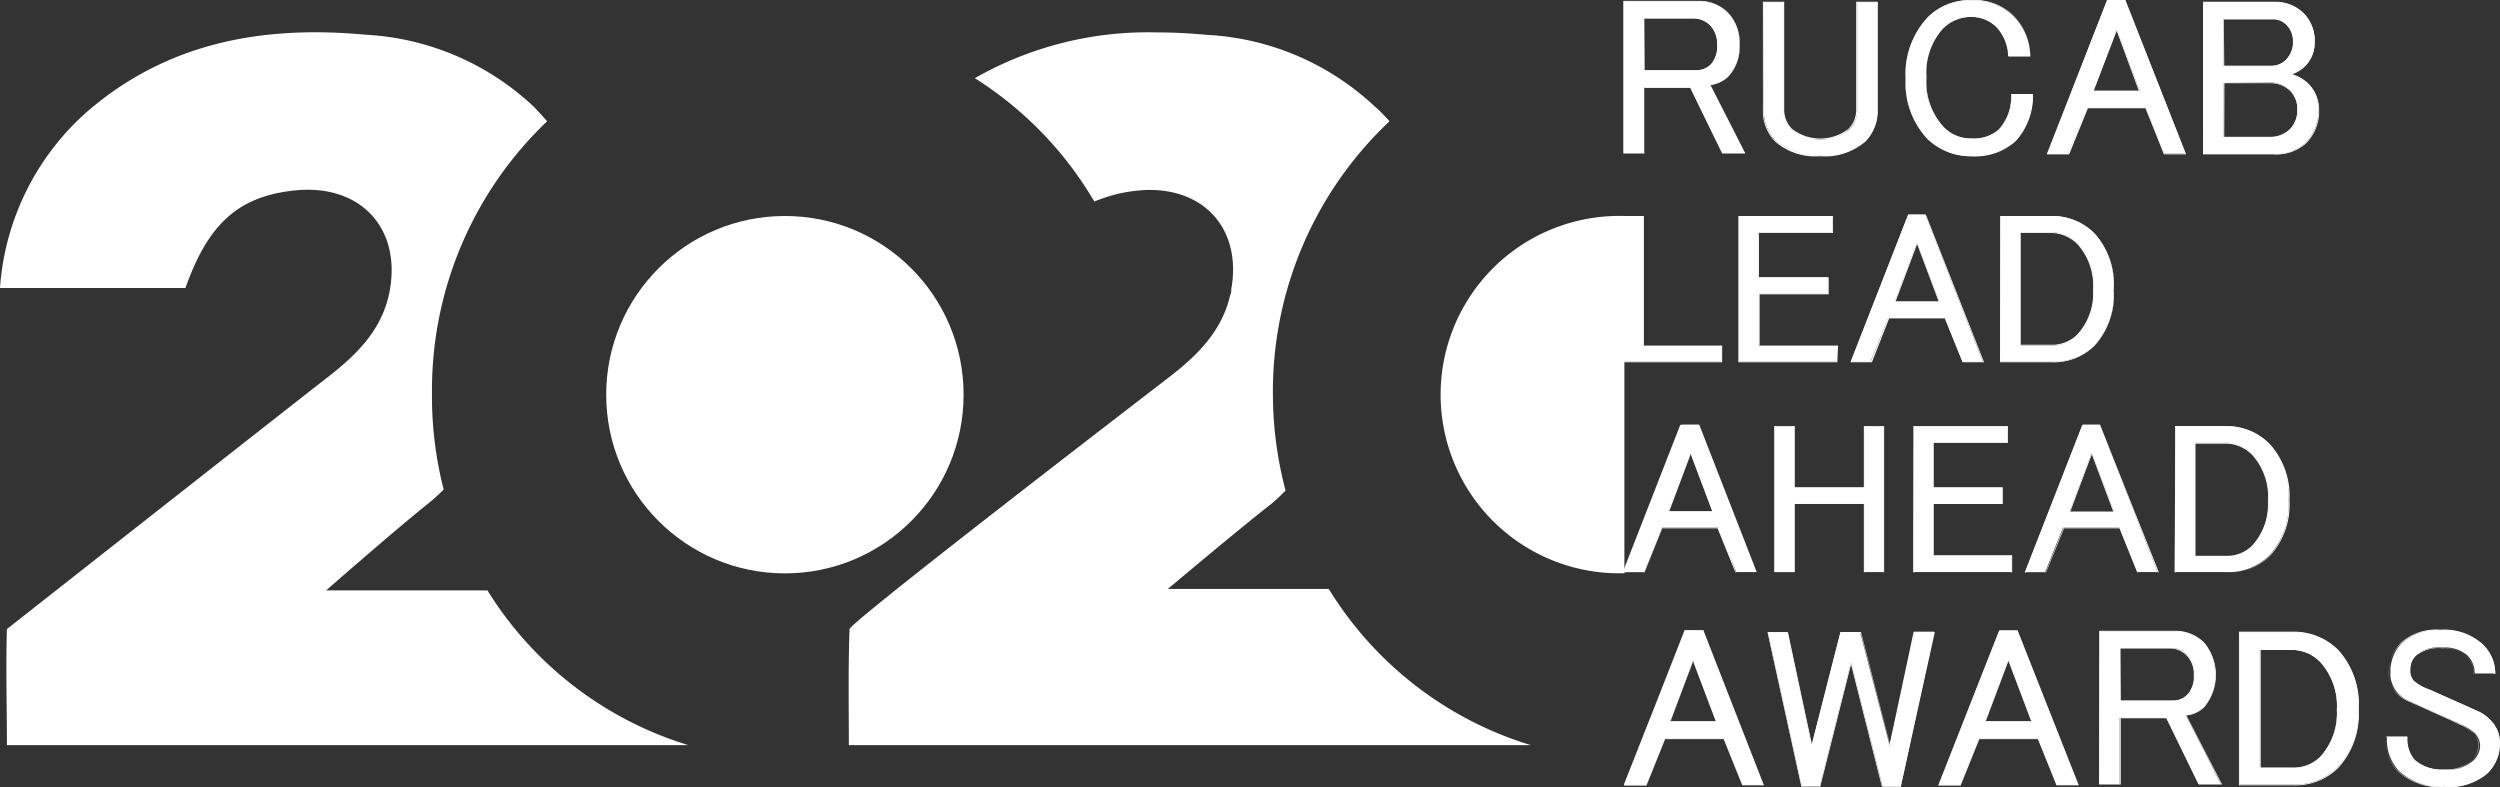 <?xml version="1.0" encoding="UTF-8"?> <svg xmlns="http://www.w3.org/2000/svg" id="Слой_1" data-name="Слой 1" viewBox="0 0 173.62 54.66"><rect x="0" y="0" width="173.62" height="54.66" fill="#333333" stroke="none"/> <defs> <style>.cls-1{fill:#fff;}</style> </defs> <path class="cls-1" d="M112.77.09H118a2.8,2.8,0,0,1,2,.8,3,3,0,0,1,.8,2.22,3,3,0,0,1-.8,2.22,2.2,2.2,0,0,1-1.24.56l2.41,4.74h-1.54L117.4,6.07h-3.21v4.56h-1.42Zm1.42,1.17V4.9h3.64a1.43,1.43,0,0,0,1-.43,1.89,1.89,0,0,0,.43-1.36,1.85,1.85,0,0,0-.49-1.36,1.64,1.64,0,0,0-1.18-.49Z"></path> <path class="cls-1" d="M121.21,10.66H119.6L117.38,6.1h-3.17v4.56h-1.47V.06H118A2.8,2.8,0,0,1,120,.87a3,3,0,0,1,.81,2.24A3,3,0,0,1,120,5.35a2.24,2.24,0,0,1-1.21.56Zm-1.57-.05h1.48l-2.41-4.75h0A2.13,2.13,0,0,0,120,5.31a3,3,0,0,0,.79-2.2A3,3,0,0,0,120,.91a2.74,2.74,0,0,0-2-.79h-5.16V10.61h1.37V6h3.25Zm-1.81-5.68h-3.67V1.23h3.48a1.67,1.67,0,0,1,1.2.5,1.9,1.9,0,0,1,.5,1.38,1.92,1.92,0,0,1-.44,1.38A1.46,1.46,0,0,1,117.83,4.93Zm-3.62-.06h3.62a1.41,1.41,0,0,0,1-.42,1.84,1.84,0,0,0,.42-1.34,1.85,1.85,0,0,0-.48-1.34,1.62,1.62,0,0,0-1.16-.48h-3.43Z"></path> <path class="cls-1" d="M122.46.15h1.42v7.4A1.91,1.91,0,0,0,124.43,9a3.22,3.22,0,0,0,4,0,1.91,1.91,0,0,0,.55-1.42V.15h1.42V7.61a3,3,0,0,1-.86,2.22,5.32,5.32,0,0,1-6.18,0,3,3,0,0,1-.86-2.22Z"></path> <path class="cls-1" d="M126.41,10.85a4.27,4.27,0,0,1-3.11-1,3,3,0,0,1-.87-2.24V.12h1.48V7.55a1.9,1.9,0,0,0,.54,1.4,3.2,3.2,0,0,0,3.92,0,1.9,1.9,0,0,0,.54-1.4V.12h1.48V7.61a3.08,3.08,0,0,1-.87,2.24A4.27,4.27,0,0,1,126.41,10.85ZM122.49.18V7.61a3,3,0,0,0,.85,2.2,5.3,5.3,0,0,0,6.14,0,3,3,0,0,0,.85-2.2V.18H129V7.55A1.94,1.94,0,0,1,128.4,9a2.71,2.71,0,0,1-2,.69,2.76,2.76,0,0,1-2-.69,2,2,0,0,1-.56-1.44V.18Z"></path> <path class="cls-1" d="M133.88,1.2a4.09,4.09,0,0,1,3-1.17,3.93,3.93,0,0,1,2.91,1.05A4,4,0,0,1,141,3.91H139.5a3.16,3.16,0,0,0-.8-2,2.48,2.48,0,0,0-1.8-.74,2.73,2.73,0,0,0-2,.86,4.61,4.61,0,0,0-1.11,3.39,4.62,4.62,0,0,0,1.11,3.4,2.68,2.68,0,0,0,2,.8A2.62,2.62,0,0,0,138.82,9a3.37,3.37,0,0,0,.86-2.47h1.48a4.62,4.62,0,0,1-1.23,3.27,4.68,4.68,0,0,1-6.05-.12,5.67,5.67,0,0,1-1.54-4.2A5.75,5.75,0,0,1,133.88,1.2Z"></path> <path class="cls-1" d="M136.9,10.85a4.15,4.15,0,0,1-3-1.18,5.73,5.73,0,0,1-1.55-4.22,5.8,5.8,0,0,1,1.55-4.27h0a4.15,4.15,0,0,1,3-1.18,4,4,0,0,1,2.93,1.06A4.09,4.09,0,0,1,141,3.91v0h-1.54v0a3.1,3.1,0,0,0-.79-2,2.43,2.43,0,0,0-1.78-.73,2.68,2.68,0,0,0-2,.85,4.62,4.62,0,0,0-1.1,3.37A4.63,4.63,0,0,0,135,8.83a2.67,2.67,0,0,0,2,.79A2.6,2.6,0,0,0,138.8,9a3.32,3.32,0,0,0,.86-2.45v0h1.53v0A4.67,4.67,0,0,1,140,9.79,4.16,4.16,0,0,1,136.9,10.85Zm0-10.79a4.08,4.08,0,0,0-3,1.16h0a5.74,5.74,0,0,0-1.54,4.23,5.66,5.66,0,0,0,1.54,4.18,4.66,4.66,0,0,0,6,.12,4.61,4.61,0,0,0,1.23-3.22h-1.43A3.35,3.35,0,0,1,138.84,9a2.67,2.67,0,0,1-1.94.69,2.76,2.76,0,0,1-2-.81,4.69,4.69,0,0,1-1.12-3.42A4.68,4.68,0,0,1,134.91,2a2.75,2.75,0,0,1,2-.87,2.45,2.45,0,0,1,1.81.75,3.11,3.11,0,0,1,.81,2H141a4.06,4.06,0,0,0-1.16-2.79A4,4,0,0,0,136.9.06Z"></path> <path class="cls-1" d="M142.15,10.7,146.35,0h1.24l4.19,10.67H150.3L149,7.49h-4.07l-1.3,3.21ZM147,2.06l-1.61,4.26h3.21Z"></path> <path class="cls-1" d="M151.82,10.72h-1.54L149,7.52h-4l-1.3,3.2h-1.54l0,0L146.33,0h1.27V0Zm-1.5-.05h1.42L147.57.06h-1.2l-4.18,10.61h1.43l1.29-3.21H149v0Zm-1.71-4.32h-3.29L147,2Zm-3.21-.06h3.13L147,2.14Z"></path> <path class="cls-1" d="M153,.15H158a2.76,2.76,0,0,1,2,.8,2.65,2.65,0,0,1,.74,2,2.26,2.26,0,0,1-.67,1.66,2.41,2.41,0,0,1-.93.56,3,3,0,0,1,1.17.67A2.49,2.49,0,0,1,161,7.67a3.14,3.14,0,0,1-.92,2.29,3.06,3.06,0,0,1-2.23.74H153Zm1.42,1.17V4.59h3.33a1.43,1.43,0,0,0,1-.43,1.75,1.75,0,0,0,.49-1.3,1.59,1.59,0,0,0-.49-1.17,1.28,1.28,0,0,0-.93-.37Zm0,4.44V9.52h3.15A1.93,1.93,0,0,0,159,9a1.84,1.84,0,0,0,.55-1.36,1.82,1.82,0,0,0-.49-1.35,2,2,0,0,0-1.48-.56Z"></path> <path class="cls-1" d="M157.89,10.72H153V.12h5a2.81,2.81,0,0,1,2,.81,2.71,2.71,0,0,1,.75,2,2.3,2.3,0,0,1-.68,1.68,2.56,2.56,0,0,1-.87.54,2.84,2.84,0,0,1,1.11.65,2.55,2.55,0,0,1,.75,1.87,3.15,3.15,0,0,1-.93,2.31A3.1,3.1,0,0,1,157.89,10.72Zm-4.84-.05h4.84a3,3,0,0,0,2.21-.73A3.09,3.09,0,0,0,161,7.67a2.5,2.5,0,0,0-.74-1.83,2.89,2.89,0,0,0-1.16-.67l-.08,0,.08,0a2.36,2.36,0,0,0,.92-.55,2.26,2.26,0,0,0,.67-1.64A2.66,2.66,0,0,0,160,1a2.74,2.74,0,0,0-2-.79h-4.91Zm4.54-1.12h-3.18V5.74h3.18a2,2,0,0,1,1.5.56,1.86,1.86,0,0,1,.5,1.37A1.89,1.89,0,0,1,159,9.05,2,2,0,0,1,157.59,9.55Zm-3.12-.05h3.12A1.94,1.94,0,0,0,159,9a1.82,1.82,0,0,0,.54-1.34,1.81,1.81,0,0,0-.48-1.33,2,2,0,0,0-1.46-.55h-3.12Zm3.3-4.88h-3.36V1.3h3.48a1.29,1.29,0,0,1,1,.37,1.67,1.67,0,0,1,.5,1.19,1.8,1.8,0,0,1-.5,1.32A1.46,1.46,0,0,1,157.77,4.62Zm-3.3-.06h3.3a1.41,1.41,0,0,0,1-.42,1.74,1.74,0,0,0,.49-1.28,1.59,1.59,0,0,0-.49-1.15,1.23,1.23,0,0,0-.91-.36h-3.42Z"></path> <path class="cls-1" d="M112.77,15h1.36v9h5.45v1.12h-6.81Z"></path> <path class="cls-1" d="M119.6,25.16h-6.86V15h1.42v9h5.44Zm-6.81-.05h6.76V24H114.1v-9h-1.31Z"></path> <path class="cls-1" d="M120.76,15h6.51v1.12h-5.15v3.14h4.8V20.4h-4.8V24h5.45v1.12h-6.81Z"></path> <path class="cls-1" d="M127.6,25.16h-6.87V15h6.57v1.18h-5.15v3.08H127v1.18h-4.8V24h5.45Zm-6.81-.05h6.75V24h-5.45V20.37h4.8V19.31h-4.8V16.12h5.16V15.05h-6.46Z"></path> <path class="cls-1" d="M128.52,25.13l4-10.23h1.19l4,10.23h-1.42l-1.24-3.07h-3.91l-1.24,3.07Zm4.61-8.28-1.53,4.08h3.07Z"></path> <path class="cls-1" d="M137.79,25.16h-1.48v0l-1.24-3.05H131.2L130,25.16h-1.48v0l4-10.25h1.23v0Zm-1.44-.05h1.36l-4-10.18h-1.15l-4,10.18h1.36L131.16,22h4v0ZM134.71,21h-3.15l1.57-4.19Zm-3.07-.05h3l-1.5-4Z"></path> <path class="cls-1" d="M138.94,15h3.55a4.11,4.11,0,0,1,3,1.24,5.3,5.3,0,0,1,1.3,3.91A5.19,5.19,0,0,1,145.45,24a4,4,0,0,1-3,1.12h-3.55Zm1.36,1.12V24h2.13a2.52,2.52,0,0,0,1.84-.71,4.22,4.22,0,0,0,1.12-3.13,4.35,4.35,0,0,0-1.06-3.2,2.64,2.64,0,0,0-1.9-.83Z"></path> <path class="cls-1" d="M142.49,25.16h-3.58V15h3.58a4.15,4.15,0,0,1,3,1.25,5.36,5.36,0,0,1,1.31,3.93A5.24,5.24,0,0,1,145.47,24,4,4,0,0,1,142.49,25.16ZM139,25.11h3.52A4,4,0,0,0,145.43,24a5.18,5.18,0,0,0,1.36-3.82,5.31,5.31,0,0,0-1.3-3.89,4.1,4.1,0,0,0-3-1.23H139ZM142.43,24h-2.16V16.12h2.16a2.69,2.69,0,0,1,1.92.83,4.39,4.39,0,0,1,1.07,3.22,4.28,4.28,0,0,1-1.13,3.15A2.52,2.52,0,0,1,142.43,24Zm-2.1-.06h2.1a2.46,2.46,0,0,0,1.82-.7,4.23,4.23,0,0,0,1.11-3.11A4.34,4.34,0,0,0,144.31,17a2.63,2.63,0,0,0-1.88-.82h-2.1Z"></path> <path class="cls-1" d="M112.77,39.73l4-10.24H118l4,10.24h-1.42l-1.24-3.08h-3.91l-1.24,3.08Zm4.61-8.28-1.54,4.08h3.08Z"></path> <path class="cls-1" d="M122,39.75h-1.48l-1.24-3.06h-3.87l-1.24,3.07h-1.48v0l4-10.25H118Zm-1.44,0H122l-4-10.18h-1.15l-4,10.18h1.36l1.24-3.08h4v0ZM119,35.56H115.8l1.58-4.19Zm-3.07-.06h3l-1.5-4Z"></path> <path class="cls-1" d="M123.25,29.61h1.36v4.26h4.85V29.61h1.37V39.73h-1.37V35h-4.85v4.73h-1.36Z"></path> <path class="cls-1" d="M130.85,39.75h-1.41V35h-4.8v4.73h-1.42V29.59h1.42v4.25h4.8V29.59h1.41Zm-1.36,0h1.31V29.64h-1.31V33.9h-4.91V29.64h-1.31V39.7h1.31V35h4.91Z"></path> <path class="cls-1" d="M132.9,29.61h6.51v1.13h-5.15v3.13h4.8V35h-4.8v3.6h5.45v1.13H132.9Z"></path> <path class="cls-1" d="M139.74,39.75h-6.87V29.59h6.57v1.17h-5.15v3.08h4.79V35h-4.79v3.56h5.45Zm-6.81,0h6.75V38.63h-5.45V35H139V33.9h-4.8V30.71h5.15V29.64h-6.45Z"></path> <path class="cls-1" d="M140.65,39.73l4-10.24h1.19l4,10.24h-1.42l-1.24-3.08h-3.91l-1.24,3.08Zm4.62-8.28-1.54,4.08h3.08Z"></path> <path class="cls-1" d="M149.93,39.75h-1.48l-1.24-3.06h-3.87l-1.25,3.07h-1.48l0,0,4-10.25h1.23Zm-1.44,0h1.36l-4-10.18H144.7l-4,10.18h1.36l1.24-3.08h3.95v0Zm-1.64-4.14h-3.16l1.58-4.19Zm-3.08-.06h3l-1.5-4Z"></path> <path class="cls-1" d="M151.08,29.61h3.55a4.12,4.12,0,0,1,3,1.25,5.26,5.26,0,0,1,1.3,3.9,5.16,5.16,0,0,1-1.36,3.84,4,4,0,0,1-3,1.13h-3.55Zm1.36,1.13V38.6h2.13a2.48,2.48,0,0,0,1.84-.71,4.26,4.26,0,0,0,1.12-3.13,4.27,4.27,0,0,0-1.07-3.19,2.57,2.57,0,0,0-1.89-.83Z"></path> <path class="cls-1" d="M154.63,39.75h-3.58V29.59h3.58a4.15,4.15,0,0,1,3,1.25A5.35,5.35,0,0,1,159,34.76a5.24,5.24,0,0,1-1.37,3.86A4.06,4.06,0,0,1,154.63,39.75Zm-3.53,0h3.53a4,4,0,0,0,2.94-1.12,5.16,5.16,0,0,0,1.35-3.82,5.31,5.31,0,0,0-1.29-3.89,4.14,4.14,0,0,0-3-1.23H151.1Zm3.47-1.07h-2.16V30.71h2.16a2.62,2.62,0,0,1,1.91.84,4.34,4.34,0,0,1,1.08,3.21,4.24,4.24,0,0,1-1.14,3.15A2.49,2.49,0,0,1,154.57,38.63Zm-2.1-.05h2.1a2.47,2.47,0,0,0,1.82-.71,4.23,4.23,0,0,0,1.11-3.11,4.32,4.32,0,0,0-1.06-3.18,2.59,2.59,0,0,0-1.87-.82h-2.1Z"></path> <path class="cls-1" d="M112.77,54.51,117,43.77h1.24l4.23,10.74H121l-1.31-3.23h-4.1l-1.3,3.23Zm4.84-8.69L116,50.1h3.23Z"></path> <path class="cls-1" d="M122.5,54.54H121v0l-1.3-3.21h-4.06l-1.3,3.23h-1.55v0L117,43.75h1.29ZM121,54.48h1.43L118.21,43.8H117l-4.2,10.68h1.43l1.3-3.22h4.15Zm-1.72-4.35H116l1.65-4.39ZM116,50.08h3.15l-1.58-4.18Z"></path> <path class="cls-1" d="M122.77,43.9h1.37l1.67,7.88,2-7.88h1.37l2.05,7.88L133,43.9h1.37L132,54.64h-1.25L128.55,46l-2.18,8.63h-1.24Z"></path> <path class="cls-1" d="M132,54.66H130.7v0l-2.15-8.52-2.15,8.54h-1.29v0l-2.36-10.77h1.42v0l1.66,7.77,2-7.79h1.41v0l2,7.77,1.66-7.79h1.42v0Zm-1.25,0h1.2l2.35-10.68H133l-1.7,8-2.07-8h-1.32l-2.08,8-1.7-8H122.8l2.35,10.68h1.2l2.2-8.72Z"></path> <path class="cls-1" d="M134.64,54.51l4.22-10.74h1.25l4.22,10.74h-1.49l-1.31-3.23h-4.1l-1.3,3.23Zm4.84-8.69-1.61,4.28h3.23Z"></path> <path class="cls-1" d="M144.37,54.54h-1.55v0l-1.29-3.21h-4.07l-1.3,3.23H134.6v0l4.23-10.75h1.29Zm-1.51-.06h1.43l-4.2-10.68h-1.21l-4.2,10.68h1.43l1.3-3.22h4.15Zm-1.72-4.35h-3.31l1.65-4.39Zm-3.23-.05h3.15l-1.58-4.18Z"></path> <path class="cls-1" d="M145.82,43.84H151a2.8,2.8,0,0,1,2.05.8,3.49,3.49,0,0,1,0,4.47,2.14,2.14,0,0,1-1.24.56l2.42,4.78h-1.55l-2.24-4.59h-3.23v4.59h-1.43ZM147.25,45v3.66h3.67a1.44,1.44,0,0,0,1.05-.44,2.22,2.22,0,0,0-.06-2.73,1.6,1.6,0,0,0-1.18-.49Z"></path> <path class="cls-1" d="M154.32,54.48H152.7l-2.24-4.6h-3.18v4.6h-1.49V43.81H151a2.82,2.82,0,0,1,2.07.81,3.51,3.51,0,0,1,0,4.51,2.11,2.11,0,0,1-1.22.56Zm-1.58-.06h1.49l-2.42-4.77h0a2.1,2.1,0,0,0,1.23-.55,3.47,3.47,0,0,0,0-4.43,2.76,2.76,0,0,0-2-.8h-5.19V54.42h1.37V49.83h3.28Zm-1.82-5.72h-3.7V45h3.51a1.67,1.67,0,0,1,1.2.5,2.24,2.24,0,0,1,.06,2.77A1.43,1.43,0,0,1,150.92,48.7Zm-3.64-.05h3.64a1.38,1.38,0,0,0,1-.43,1.8,1.8,0,0,0,.43-1.34,1.82,1.82,0,0,0-.49-1.35,1.61,1.61,0,0,0-1.16-.49h-3.45Z"></path> <path class="cls-1" d="M155.51,43.9h3.73a4.3,4.3,0,0,1,3.17,1.3,5.58,5.58,0,0,1,1.37,4.1,5.45,5.45,0,0,1-1.43,4,4.19,4.19,0,0,1-3.11,1.18h-3.73Zm1.43,1.18v8.25h2.24a2.64,2.64,0,0,0,1.93-.74,4.49,4.49,0,0,0,1.18-3.29A4.56,4.56,0,0,0,161.17,46a2.73,2.73,0,0,0-2-.87Z"></path> <path class="cls-1" d="M159.24,54.54h-3.75V43.87h3.75a4.35,4.35,0,0,1,3.19,1.31,5.63,5.63,0,0,1,1.38,4.12,5.5,5.5,0,0,1-1.44,4.05A4.25,4.25,0,0,1,159.24,54.54Zm-3.7-.06h3.7a4.19,4.19,0,0,0,3.09-1.17,5.45,5.45,0,0,0,1.42-4,5.56,5.56,0,0,0-1.36-4.08,4.3,4.3,0,0,0-3.15-1.29h-3.7Zm3.64-1.12h-2.26V45.05h2.26a2.77,2.77,0,0,1,2,.88,4.57,4.57,0,0,1,1.13,3.37,4.5,4.5,0,0,1-1.19,3.31A2.65,2.65,0,0,1,159.18,53.36ZM157,53.3h2.21a2.59,2.59,0,0,0,1.91-.73,4.44,4.44,0,0,0,1.17-3.27A4.51,4.51,0,0,0,161.15,46a2.7,2.7,0,0,0-2-.86H157Z"></path> <path class="cls-1" d="M166.82,44.64a3.64,3.64,0,0,1,2.67-.87,4,4,0,0,1,2.93,1,2.8,2.8,0,0,1,.87,2h-1.43a1.72,1.72,0,0,0-.5-1.25,2.39,2.39,0,0,0-1.74-.55,2.54,2.54,0,0,0-1.8.49,1.37,1.37,0,0,0-.44,1,1.12,1.12,0,0,0,.25.81,3.18,3.18,0,0,0,1.12.62L172,49.36a2.57,2.57,0,0,1,.93.62,2.2,2.2,0,0,1,.69,1.61,2.85,2.85,0,0,1-.87,2.11,4.17,4.17,0,0,1-3,.94,4.31,4.31,0,0,1-3.17-1.12,3.2,3.2,0,0,1-.81-2.36h1.43a2.22,2.22,0,0,0,.5,1.61,2.87,2.87,0,0,0,2.11.69,2.65,2.65,0,0,0,1.93-.62,1.47,1.47,0,0,0,.5-1,1.27,1.27,0,0,0-.38-.93,3.26,3.26,0,0,0-1-.62c-.41-.21-1-.45-1.62-.74l-1.8-.81a2.37,2.37,0,0,1-.87-.56,2,2,0,0,1-.56-1.49A2.82,2.82,0,0,1,166.82,44.64Z"></path> <path class="cls-1" d="M169.68,54.66a4.36,4.36,0,0,1-3.19-1.12,3.24,3.24,0,0,1-.81-2.38v0h1.48v0a2.21,2.21,0,0,0,.49,1.59,2.86,2.86,0,0,0,2.09.68,2.65,2.65,0,0,0,1.91-.61,1.46,1.46,0,0,0,.49-1,1.21,1.21,0,0,0-.37-.91,3.32,3.32,0,0,0-1-.61c-.41-.21-.94-.45-1.62-.75l-1.8-.81a2.4,2.4,0,0,1-.88-.56,2.07,2.07,0,0,1-.56-1.51,2.84,2.84,0,0,1,.87-2.07,3.7,3.7,0,0,1,2.69-.87,4,4,0,0,1,2.94,1,2.81,2.81,0,0,1,.88,2.07v0h-1.48v0a1.71,1.71,0,0,0-.49-1.23,2.4,2.4,0,0,0-1.72-.55,2.53,2.53,0,0,0-1.78.49,1.32,1.32,0,0,0-.43,1,1.08,1.08,0,0,0,.24.79,3.28,3.28,0,0,0,1.11.62c.92.4,2,.86,3.23,1.42a2.78,2.78,0,0,1,.94.63,2.24,2.24,0,0,1,.69,1.63,2.9,2.9,0,0,1-.87,2.13A4.23,4.23,0,0,1,169.68,54.66Zm-4-3.47a3.21,3.21,0,0,0,.8,2.31,4.32,4.32,0,0,0,3.15,1.11,4.16,4.16,0,0,0,3-.93,2.85,2.85,0,0,0,.86-2.09,2.18,2.18,0,0,0-.68-1.59,2.43,2.43,0,0,0-.92-.61c-1.26-.57-2.31-1-3.23-1.43a3.41,3.41,0,0,1-1.13-.63,1.15,1.15,0,0,1-.26-.83,1.4,1.4,0,0,1,.45-1,2.59,2.59,0,0,1,1.82-.5,2.45,2.45,0,0,1,1.76.56,1.7,1.7,0,0,1,.5,1.24h1.38a2.8,2.8,0,0,0-.86-2,3.94,3.94,0,0,0-2.91-1,3.64,3.64,0,0,0-2.65.86h0a2.8,2.8,0,0,0-.86,2,2,2,0,0,0,.55,1.47,2.39,2.39,0,0,0,.86.55l1.81.81c.67.3,1.2.54,1.61.75a3.26,3.26,0,0,1,1,.62,1.26,1.26,0,0,1,.38,1,1.49,1.49,0,0,1-.5,1,2.7,2.7,0,0,1-1.95.62,2.92,2.92,0,0,1-2.13-.69,2.21,2.21,0,0,1-.5-1.6Z"></path> <circle class="cls-1" cx="54.51" cy="27.41" r="12.41"></circle> <path class="cls-1" d="M92.28,40.9H81.1l.39-.32S86,36.78,88.28,35c.4-.32,1-.93,1-.93h0a26.43,26.43,0,0,1-.88-6.76A25.78,25.78,0,0,1,96.5,8.42c-.32-.35-.72-.78-1-1a18.42,18.42,0,0,0-11.69-5c-1.18-.11-2.35-.17-3.5-.17A24.24,24.24,0,0,0,67.7,5.43,25.21,25.21,0,0,1,76,14a3.66,3.66,0,0,1,.46-.18h0A9.91,9.91,0,0,1,79,13.24a7.86,7.86,0,0,1,.83-.05c4,0,6.39,2.89,5.68,6.89h0c0,.14,0,.28-.08.43-.58,2.51-2.3,4.2-4.26,5.7C78.33,28.4,59,43.25,59,43.69c-.1,2.66-.05,5.33-.05,8.06h47.37A25,25,0,0,1,92.28,40.9Z"></path> <path class="cls-1" d="M33.85,41H32.79L22.65,41s4.86-4.26,7.16-6.09c.37-.3.94-.83,1-.92A26.1,26.1,0,0,1,30,27.25,25.78,25.78,0,0,1,38,8.42l-.48-.53c-.14-.15-.29-.32-.45-.48a18.47,18.47,0,0,0-11.69-5C18.27,1.75,11.6,2.93,6,7.8A18,18,0,0,0,0,20H12.88c1.59-4.51,3.73-6.39,7.65-6.78C25.15,12.77,28,16,27,20.51c-.57,2.51-2.31,4.19-4.26,5.7S.48,43.68.48,43.69c-.08,2.66,0,5.33,0,8.06H47.81A25,25,0,0,1,33.85,41Z"></path> <path class="cls-1" d="M112.81,15h0a12.41,12.41,0,1,0,0,24.81h0Z"></path> </svg> 